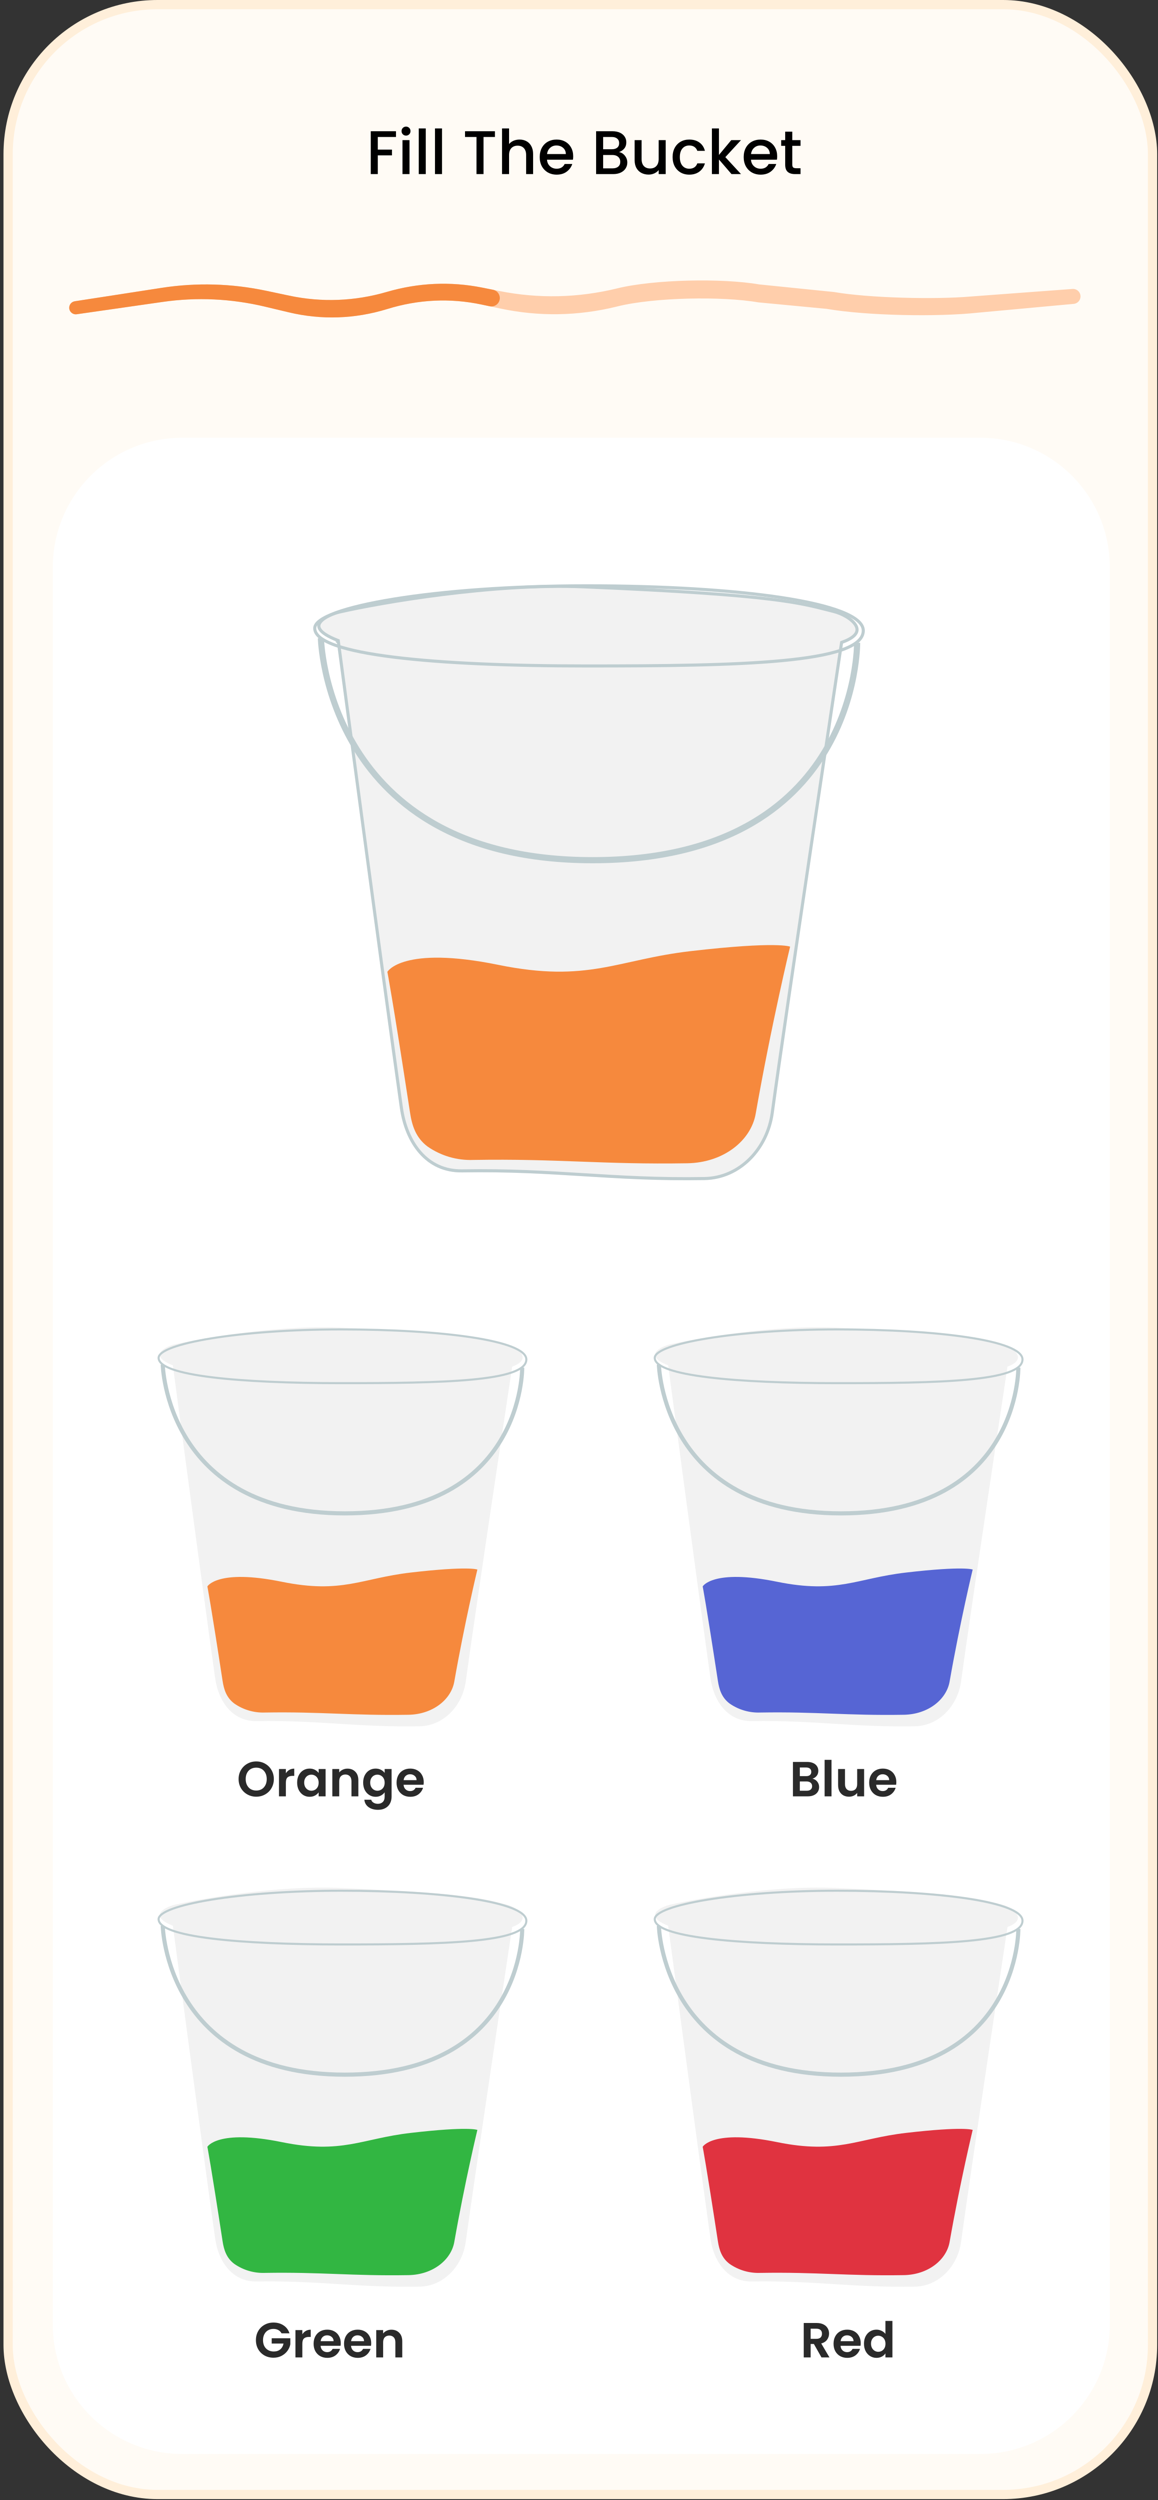 <svg width="234" height="505" viewBox="0 0 234 505" fill="none" xmlns="http://www.w3.org/2000/svg">
<rect x="0" y="0" width="234" height="505" fill="#333333" stroke="none"/>
<rect x="1.64" y="0.934" width="231.256" height="502.924" rx="30.202" fill="#FFFBF5"/>
<rect x="1.64" y="0.934" width="231.256" height="502.924" rx="30.202" stroke="#FFEFDA" stroke-width="1.868"/>
<path d="M10.669 114.576C10.669 100.131 22.378 88.422 36.823 88.422H198.107C212.551 88.422 224.261 100.131 224.261 114.576V469.525C224.261 483.97 212.551 495.679 198.107 495.679H36.823C22.378 495.679 10.669 483.97 10.669 469.525V114.576Z" fill="white"/>
<path fill-rule="evenodd" clip-rule="evenodd" d="M35.251 271.565C40.805 270.293 55.971 267.659 68.291 268.145C94.969 269.26 97.835 270.382 102.275 271.49C104.662 272.085 107.748 274.507 103.5 276.039C103.5 276.039 95.975 325.975 94.114 339.657C93.43 344.555 89.661 348.611 84.743 348.693C72.067 348.905 64.611 347.441 51.908 347.653C46.989 347.735 44.144 343.72 43.466 338.911C40.874 320.503 34.929 275.786 34.929 275.786C29.601 273.706 33.718 271.921 35.251 271.565Z" fill="#F2F2F2"/>
<path fill-rule="evenodd" clip-rule="evenodd" d="M41.906 320.442C41.906 320.442 43.93 316.844 56.947 319.499C69.124 321.982 73.098 318.773 82.99 317.638C94.783 316.27 96.463 317.032 96.463 317.032C96.463 317.032 93.934 327.525 91.8 339.66C91.171 343.278 87.47 346.282 82.545 346.364C71.066 346.555 65.026 345.721 53.541 345.912C51.332 345.995 49.157 345.356 47.343 344.093C45.736 342.889 45.236 341.213 44.976 339.502C42.589 323.913 41.906 320.442 41.906 320.442Z" fill="#F6893D"/>
<path fill-rule="evenodd" clip-rule="evenodd" d="M32.578 275.632C32.115 275.239 31.842 274.787 31.842 274.275C31.842 273.812 32.168 273.399 32.669 273.035C33.178 272.665 33.916 272.309 34.849 271.969C36.718 271.289 39.414 270.658 42.742 270.119C49.4 269.039 58.621 268.32 68.89 268.32C79.155 268.32 88.534 268.879 95.351 269.919C98.757 270.438 101.535 271.08 103.466 271.836C104.431 272.214 105.197 272.626 105.726 273.075C106.255 273.524 106.568 274.031 106.568 274.595C106.568 275.229 106.264 275.776 105.727 276.241C105.724 276.244 105.721 276.247 105.717 276.25C105.941 276.248 105.941 276.248 105.941 276.248L105.941 276.25L105.941 276.255L105.941 276.273C105.941 276.289 105.941 276.311 105.941 276.34C105.941 276.399 105.939 276.484 105.936 276.595C105.929 276.817 105.915 277.139 105.883 277.549C105.82 278.367 105.689 279.533 105.418 280.93C104.876 283.724 103.771 287.452 101.518 291.183C96.996 298.674 87.894 306.101 69.676 306.101C51.455 306.101 42.121 298.515 37.365 290.875C34.995 287.068 33.772 283.263 33.141 280.413C32.825 278.987 32.657 277.797 32.568 276.962C32.523 276.544 32.498 276.215 32.484 275.989C32.477 275.876 32.473 275.789 32.471 275.729C32.47 275.699 32.469 275.676 32.468 275.66L32.468 275.642L32.468 275.637L32.468 275.635C32.468 275.635 32.468 275.635 32.578 275.632ZM32.259 274.275C32.259 274.02 32.443 273.715 32.914 273.372C33.378 273.035 34.075 272.695 34.992 272.362C36.825 271.695 39.491 271.069 42.809 270.531C49.44 269.456 58.638 268.738 68.89 268.738C79.144 268.738 88.5 269.296 95.288 270.332C98.684 270.85 101.426 271.485 103.314 272.225C104.259 272.595 104.977 272.987 105.455 273.393C105.934 273.799 106.15 274.2 106.15 274.595C106.15 275.078 105.924 275.518 105.454 275.926C104.979 276.337 104.265 276.706 103.322 277.031C101.437 277.681 98.697 278.138 95.3 278.457C88.509 279.094 79.152 279.174 68.89 279.174C58.633 279.174 49.433 278.805 42.801 277.984C39.483 277.573 36.819 277.05 34.99 276.409C34.3 276.166 33.736 275.91 33.303 275.641C33.303 275.639 33.303 275.637 33.303 275.635L33.303 275.621L33.303 275.618L33.303 275.617C33.303 275.617 33.303 275.617 33.266 275.618C33.14 275.538 33.025 275.457 32.922 275.374C32.462 275.008 32.259 274.642 32.259 274.275ZM33.331 276.141C33.346 276.336 33.367 276.582 33.398 276.873C33.484 277.682 33.648 278.84 33.956 280.232C34.573 283.017 35.767 286.727 38.074 290.434C42.674 297.823 51.736 305.266 69.676 305.266C87.62 305.266 96.442 297.977 100.803 290.752C102.992 287.126 104.069 283.496 104.598 280.771C104.862 279.409 104.99 278.276 105.051 277.485C105.076 277.16 105.089 276.893 105.097 276.691C104.643 276.963 104.093 277.207 103.458 277.426C101.524 278.092 98.744 278.553 95.339 278.873C88.525 279.512 79.148 279.592 68.89 279.592C58.627 279.592 49.407 279.223 42.749 278.398C39.423 277.986 36.724 277.459 34.852 276.802C34.267 276.597 33.757 276.377 33.331 276.141Z" fill="#BECDD0"/>
<path fill-rule="evenodd" clip-rule="evenodd" d="M35.251 384.752C40.806 383.48 55.971 380.846 68.291 381.332C94.969 382.447 97.836 383.569 102.275 384.677C104.663 385.272 107.748 387.694 103.5 389.226C103.5 389.226 95.975 439.162 94.115 452.844C93.43 457.742 89.661 461.798 84.743 461.88C72.067 462.092 64.611 460.628 51.908 460.84C46.989 460.922 44.144 456.907 43.467 452.098C40.874 433.69 34.929 388.973 34.929 388.973C29.601 386.893 33.719 385.108 35.251 384.752Z" fill="#F2F2F2"/>
<path fill-rule="evenodd" clip-rule="evenodd" d="M41.906 433.629C41.906 433.629 43.93 430.032 56.948 432.686C69.124 435.169 73.098 431.961 82.99 430.825C94.783 429.457 96.463 430.219 96.463 430.219C96.463 430.219 93.935 440.712 91.801 452.847C91.171 456.466 87.471 459.469 82.545 459.551C71.067 459.742 65.026 458.908 53.541 459.099C51.333 459.182 49.157 458.543 47.344 457.28C45.736 456.076 45.237 454.4 44.977 452.69C42.589 437.1 41.906 433.629 41.906 433.629Z" fill="#32B642"/>
<path fill-rule="evenodd" clip-rule="evenodd" d="M32.579 389.007C32.115 388.613 31.842 388.162 31.842 387.65C31.842 387.187 32.168 386.774 32.669 386.409C33.178 386.039 33.917 385.683 34.85 385.344C36.718 384.664 39.414 384.033 42.742 383.493C49.4 382.414 58.622 381.695 68.89 381.695C79.156 381.695 88.534 382.254 95.351 383.294C98.757 383.813 101.535 384.454 103.466 385.211C104.431 385.589 105.197 386.001 105.726 386.45C106.255 386.899 106.568 387.406 106.568 387.969C106.568 388.604 106.264 389.151 105.727 389.616C105.724 389.619 105.721 389.622 105.717 389.625C105.941 389.622 105.941 389.623 105.941 389.623L105.941 389.625L105.941 389.63L105.942 389.648C105.942 389.663 105.942 389.686 105.941 389.715C105.941 389.774 105.939 389.859 105.936 389.97C105.929 390.192 105.915 390.514 105.883 390.924C105.82 391.742 105.689 392.908 105.418 394.305C104.876 397.098 103.771 400.827 101.518 404.558C96.996 412.049 87.894 419.476 69.676 419.476C51.455 419.476 42.121 411.89 37.365 404.25C34.995 400.443 33.772 396.638 33.141 393.787C32.825 392.361 32.657 391.172 32.568 390.337C32.523 389.919 32.498 389.59 32.484 389.364C32.477 389.251 32.473 389.163 32.471 389.104C32.47 389.074 32.469 389.051 32.469 389.035L32.468 389.017L32.468 389.012L32.468 389.01C32.468 389.01 32.468 389.01 32.579 389.007ZM32.259 387.65C32.259 387.395 32.443 387.09 32.914 386.747C33.378 386.41 34.075 386.07 34.992 385.736C36.825 385.069 39.491 384.443 42.809 383.906C49.44 382.83 58.638 382.113 68.89 382.113C79.144 382.113 88.5 382.671 95.288 383.706C98.684 384.224 101.426 384.86 103.314 385.6C104.259 385.97 104.977 386.361 105.456 386.768C105.934 387.174 106.15 387.575 106.15 387.969C106.15 388.452 105.925 388.893 105.454 389.301C104.979 389.712 104.265 390.081 103.322 390.406C101.437 391.056 98.697 391.513 95.3 391.832C88.509 392.469 79.152 392.549 68.89 392.549C58.633 392.549 49.433 392.18 42.801 391.359C39.483 390.948 36.819 390.425 34.99 389.783C34.3 389.541 33.736 389.285 33.303 389.016C33.303 389.014 33.303 389.012 33.303 389.01L33.303 388.995L33.303 388.992L33.303 388.992C33.303 388.992 33.303 388.992 33.266 388.993C33.14 388.912 33.025 388.831 32.922 388.749C32.463 388.383 32.259 388.016 32.259 387.65ZM33.331 389.516C33.346 389.711 33.367 389.957 33.398 390.248C33.484 391.056 33.648 392.215 33.956 393.607C34.573 396.392 35.767 400.102 38.074 403.809C42.674 411.198 51.736 418.641 69.676 418.641C87.62 418.641 96.442 411.352 100.804 404.127C102.993 400.5 104.069 396.871 104.598 394.146C104.863 392.784 104.99 391.65 105.051 390.859C105.076 390.534 105.09 390.267 105.097 390.066C104.643 390.338 104.093 390.581 103.458 390.8C101.524 391.467 98.744 391.928 95.339 392.247C88.525 392.887 79.148 392.967 68.89 392.967C58.627 392.967 49.407 392.598 42.75 391.773C39.423 391.361 36.724 390.834 34.852 390.177C34.267 389.972 33.757 389.752 33.331 389.516Z" fill="#BECDD0"/>
<path fill-rule="evenodd" clip-rule="evenodd" d="M135.339 271.565C140.894 270.293 156.059 267.659 168.379 268.145C195.058 269.26 197.924 270.382 202.363 271.49C204.751 272.085 207.836 274.507 203.588 276.039C203.588 276.039 196.063 325.975 194.202 339.657C193.518 344.555 189.749 348.611 184.831 348.693C172.155 348.905 164.699 347.441 151.996 347.653C147.078 347.735 144.232 343.72 143.555 338.911C140.962 320.503 135.018 275.786 135.018 275.786C129.689 273.706 133.807 271.921 135.339 271.565Z" fill="#F2F2F2"/>
<path fill-rule="evenodd" clip-rule="evenodd" d="M141.994 320.442C141.994 320.442 144.018 316.844 157.036 319.499C169.212 321.982 173.186 318.773 183.078 317.638C194.871 316.27 196.551 317.032 196.551 317.032C196.551 317.032 194.023 327.525 191.888 339.66C191.259 343.278 187.558 346.282 182.633 346.364C171.155 346.555 165.114 345.721 153.629 345.912C151.42 345.995 149.245 345.356 147.431 344.093C145.824 342.889 145.324 341.213 145.064 339.502C142.677 323.913 141.994 320.442 141.994 320.442Z" fill="#5665D4"/>
<path fill-rule="evenodd" clip-rule="evenodd" d="M132.836 275.632C132.372 275.239 132.099 274.787 132.099 274.275C132.099 273.812 132.425 273.399 132.926 273.035C133.435 272.665 134.174 272.309 135.107 271.969C136.975 271.289 139.671 270.658 142.999 270.119C149.657 269.039 158.879 268.32 169.147 268.32C179.412 268.32 188.791 268.879 195.608 269.919C199.014 270.438 201.792 271.08 203.723 271.836C204.688 272.214 205.454 272.626 205.983 273.075C206.512 273.524 206.825 274.031 206.825 274.595C206.825 275.229 206.521 275.776 205.984 276.241C205.981 276.244 205.978 276.247 205.974 276.25C206.198 276.248 206.198 276.248 206.198 276.248L206.198 276.25L206.198 276.255L206.199 276.273C206.199 276.289 206.198 276.311 206.198 276.34C206.198 276.399 206.196 276.484 206.193 276.595C206.186 276.817 206.172 277.139 206.14 277.549C206.077 278.367 205.946 279.533 205.675 280.93C205.133 283.724 204.028 287.452 201.775 291.183C197.253 298.674 188.151 306.101 169.933 306.101C151.712 306.101 142.378 298.515 137.622 290.875C135.252 287.068 134.029 283.263 133.398 280.413C133.082 278.987 132.914 277.797 132.825 276.962C132.78 276.544 132.755 276.215 132.741 275.989C132.734 275.876 132.73 275.789 132.728 275.729C132.727 275.699 132.726 275.676 132.726 275.66L132.725 275.642L132.725 275.637L132.725 275.635C132.725 275.635 132.725 275.635 132.836 275.632ZM132.516 274.275C132.516 274.02 132.7 273.715 133.171 273.372C133.635 273.035 134.332 272.695 135.249 272.362C137.082 271.695 139.748 271.069 143.066 270.531C149.697 269.456 158.895 268.738 169.147 268.738C179.401 268.738 188.757 269.296 195.545 270.332C198.941 270.85 201.683 271.485 203.571 272.225C204.516 272.595 205.234 272.987 205.713 273.393C206.191 273.799 206.407 274.2 206.407 274.595C206.407 275.078 206.182 275.518 205.711 275.926C205.236 276.337 204.522 276.706 203.579 277.031C201.694 277.681 198.954 278.138 195.557 278.457C188.766 279.094 179.409 279.174 169.147 279.174C158.89 279.174 149.69 278.805 143.058 277.984C139.74 277.573 137.076 277.05 135.247 276.409C134.557 276.166 133.993 275.91 133.56 275.641C133.56 275.639 133.56 275.637 133.56 275.635L133.56 275.621L133.56 275.618L133.56 275.617C133.56 275.617 133.56 275.617 133.523 275.618C133.397 275.538 133.282 275.457 133.179 275.374C132.72 275.008 132.516 274.642 132.516 274.275ZM133.588 276.141C133.603 276.336 133.624 276.582 133.655 276.873C133.741 277.682 133.905 278.84 134.213 280.232C134.83 283.017 136.024 286.727 138.331 290.434C142.931 297.823 151.993 305.266 169.933 305.266C187.877 305.266 196.699 297.977 201.061 290.752C203.25 287.126 204.326 283.496 204.855 280.771C205.12 279.409 205.247 278.276 205.308 277.485C205.333 277.16 205.347 276.893 205.354 276.691C204.9 276.963 204.35 277.207 203.715 277.426C201.781 278.092 199.001 278.553 195.596 278.873C188.782 279.512 179.405 279.592 169.147 279.592C158.884 279.592 149.664 279.223 143.007 278.398C139.68 277.986 136.981 277.459 135.109 276.802C134.524 276.597 134.014 276.377 133.588 276.141Z" fill="#BECDD0"/>
<path fill-rule="evenodd" clip-rule="evenodd" d="M135.339 384.752C140.894 383.48 156.059 380.846 168.379 381.332C195.058 382.447 197.924 383.569 202.364 384.677C204.751 385.272 207.836 387.694 203.588 389.226C203.588 389.226 196.063 439.162 194.203 452.844C193.519 457.742 189.749 461.798 184.831 461.88C172.155 462.092 164.699 460.628 151.996 460.84C147.078 460.922 144.232 456.907 143.555 452.098C140.962 433.69 135.018 388.973 135.018 388.973C129.689 386.893 133.807 385.108 135.339 384.752Z" fill="#F2F2F2"/>
<path fill-rule="evenodd" clip-rule="evenodd" d="M141.994 433.629C141.994 433.629 144.018 430.032 157.036 432.686C169.212 435.169 173.187 431.961 183.078 430.825C194.872 429.457 196.552 430.219 196.552 430.219C196.552 430.219 194.023 440.712 191.889 452.847C191.26 456.466 187.559 459.469 182.634 459.551C171.155 459.742 165.115 458.908 153.63 459.099C151.421 459.182 149.245 458.543 147.432 457.28C145.824 456.076 145.325 454.4 145.065 452.69C142.678 437.1 141.994 433.629 141.994 433.629Z" fill="#E03340"/>
<path fill-rule="evenodd" clip-rule="evenodd" d="M132.836 389.007C132.372 388.613 132.099 388.162 132.099 387.65C132.099 387.187 132.425 386.774 132.926 386.409C133.435 386.039 134.174 385.683 135.107 385.344C136.975 384.664 139.671 384.033 142.999 383.493C149.657 382.414 158.879 381.695 169.147 381.695C179.413 381.695 188.791 382.254 195.608 383.294C199.014 383.813 201.792 384.454 203.723 385.211C204.688 385.589 205.454 386.001 205.983 386.45C206.512 386.899 206.825 387.406 206.825 387.969C206.825 388.604 206.521 389.151 205.985 389.616C205.981 389.619 205.978 389.622 205.974 389.625C206.199 389.622 206.199 389.623 206.199 389.623L206.199 389.625L206.199 389.63L206.199 389.648C206.199 389.663 206.199 389.686 206.198 389.715C206.198 389.774 206.196 389.859 206.193 389.97C206.186 390.192 206.172 390.514 206.14 390.924C206.077 391.742 205.946 392.908 205.675 394.305C205.133 397.098 204.028 400.827 201.775 404.558C197.254 412.049 188.151 419.476 169.933 419.476C151.712 419.476 142.378 411.89 137.623 404.25C135.253 400.443 134.029 396.638 133.398 393.787C133.082 392.361 132.914 391.172 132.825 390.337C132.78 389.919 132.755 389.59 132.742 389.364C132.735 389.251 132.73 389.163 132.728 389.104C132.727 389.074 132.726 389.051 132.726 389.035L132.725 389.017L132.725 389.012L132.725 389.01C132.725 389.01 132.725 389.01 132.836 389.007ZM132.516 387.65C132.516 387.395 132.7 387.09 133.172 386.747C133.635 386.41 134.332 386.07 135.249 385.736C137.082 385.069 139.749 384.443 143.066 383.906C149.697 382.83 158.896 382.113 169.147 382.113C179.401 382.113 188.757 382.671 195.545 383.706C198.941 384.224 201.683 384.86 203.571 385.6C204.516 385.97 205.234 386.361 205.713 386.768C206.191 387.174 206.407 387.575 206.407 387.969C206.407 388.452 206.182 388.893 205.711 389.301C205.236 389.712 204.522 390.081 203.579 390.406C201.694 391.056 198.954 391.513 195.557 391.832C188.766 392.469 179.409 392.549 169.147 392.549C158.89 392.549 149.69 392.18 143.058 391.359C139.74 390.948 137.076 390.425 135.247 389.783C134.557 389.541 133.993 389.285 133.56 389.016C133.56 389.014 133.56 389.012 133.56 389.01L133.56 388.995L133.56 388.992L133.56 388.992C133.56 388.992 133.56 388.992 133.523 388.993C133.397 388.912 133.282 388.831 133.179 388.749C132.72 388.383 132.516 388.016 132.516 387.65ZM133.589 389.516C133.603 389.711 133.624 389.957 133.655 390.248C133.741 391.056 133.905 392.215 134.213 393.607C134.83 396.392 136.024 400.102 138.331 403.809C142.931 411.198 151.993 418.641 169.933 418.641C187.877 418.641 196.699 411.352 201.061 404.127C203.25 400.5 204.326 396.871 204.855 394.146C205.12 392.784 205.247 391.65 205.308 390.859C205.333 390.534 205.347 390.267 205.354 390.066C204.901 390.338 204.35 390.581 203.715 390.8C201.781 391.467 199.001 391.928 195.596 392.247C188.782 392.887 179.405 392.967 169.147 392.967C158.884 392.967 149.664 392.598 143.007 391.773C139.68 391.361 136.981 390.834 135.109 390.177C134.524 389.972 134.014 389.752 133.589 389.516Z" fill="#BECDD0"/>
<path d="M51.779 362.913C51.128 362.913 50.53 362.761 49.985 362.455C49.441 362.15 49.009 361.728 48.69 361.19C48.371 360.645 48.212 360.031 48.212 359.347C48.212 358.669 48.371 358.061 48.69 357.523C49.009 356.979 49.441 356.553 49.985 356.248C50.53 355.942 51.128 355.79 51.779 355.79C52.436 355.79 53.034 355.942 53.572 356.248C54.117 356.553 54.545 356.979 54.857 357.523C55.176 358.061 55.336 358.669 55.336 359.347C55.336 360.031 55.176 360.645 54.857 361.19C54.545 361.728 54.117 362.15 53.572 362.455C53.028 362.761 52.43 362.913 51.779 362.913ZM51.779 361.668C52.197 361.668 52.566 361.575 52.885 361.389C53.203 361.196 53.453 360.924 53.632 360.572C53.811 360.22 53.901 359.812 53.901 359.347C53.901 358.882 53.811 358.476 53.632 358.131C53.453 357.779 53.203 357.51 52.885 357.324C52.566 357.138 52.197 357.045 51.779 357.045C51.36 357.045 50.988 357.138 50.663 357.324C50.344 357.51 50.095 357.779 49.916 358.131C49.736 358.476 49.647 358.882 49.647 359.347C49.647 359.812 49.736 360.22 49.916 360.572C50.095 360.924 50.344 361.196 50.663 361.389C50.988 361.575 51.36 361.668 51.779 361.668ZM57.768 358.181C57.948 357.889 58.18 357.659 58.466 357.493C58.758 357.327 59.09 357.244 59.462 357.244V358.709H59.093C58.655 358.709 58.323 358.812 58.097 359.018C57.878 359.224 57.768 359.582 57.768 360.094V362.844H56.373V357.324H57.768V358.181ZM60.043 360.064C60.043 359.506 60.153 359.011 60.372 358.579C60.598 358.148 60.9 357.816 61.278 357.583C61.664 357.351 62.092 357.234 62.564 357.234C62.975 357.234 63.334 357.317 63.64 357.483C63.952 357.649 64.201 357.859 64.387 358.111V357.324H65.792V362.844H64.387V362.037C64.208 362.296 63.959 362.512 63.64 362.684C63.328 362.85 62.965 362.933 62.554 362.933C62.089 362.933 61.664 362.814 61.278 362.575C60.9 362.336 60.598 362 60.372 361.568C60.153 361.13 60.043 360.629 60.043 360.064ZM64.387 360.084C64.387 359.745 64.321 359.456 64.188 359.217C64.055 358.971 63.876 358.785 63.65 358.659C63.424 358.526 63.181 358.46 62.922 358.46C62.663 358.46 62.424 358.523 62.205 358.649C61.986 358.775 61.806 358.961 61.667 359.207C61.534 359.446 61.468 359.732 61.468 360.064C61.468 360.396 61.534 360.688 61.667 360.941C61.806 361.186 61.986 361.376 62.205 361.509C62.431 361.641 62.67 361.708 62.922 361.708C63.181 361.708 63.424 361.645 63.65 361.519C63.876 361.386 64.055 361.2 64.188 360.961C64.321 360.715 64.387 360.423 64.387 360.084ZM70.213 357.244C70.871 357.244 71.402 357.454 71.807 357.872C72.212 358.284 72.415 358.862 72.415 359.606V362.844H71.02V359.795C71.02 359.357 70.91 359.021 70.691 358.789C70.472 358.549 70.173 358.43 69.794 358.43C69.409 358.43 69.104 358.549 68.878 358.789C68.659 359.021 68.549 359.357 68.549 359.795V362.844H67.154V357.324H68.549V358.011C68.735 357.772 68.971 357.586 69.257 357.454C69.549 357.314 69.868 357.244 70.213 357.244ZM75.903 357.234C76.315 357.234 76.677 357.317 76.989 357.483C77.302 357.643 77.547 357.852 77.727 358.111V357.324H79.132V362.884C79.132 363.395 79.029 363.85 78.823 364.249C78.617 364.654 78.308 364.973 77.896 365.205C77.484 365.444 76.986 365.564 76.402 365.564C75.618 365.564 74.974 365.381 74.469 365.016C73.971 364.65 73.688 364.152 73.622 363.521H75.007C75.08 363.774 75.236 363.973 75.475 364.119C75.721 364.272 76.016 364.348 76.362 364.348C76.767 364.348 77.096 364.225 77.348 363.98C77.6 363.74 77.727 363.375 77.727 362.884V362.027C77.547 362.286 77.298 362.502 76.98 362.674C76.667 362.847 76.309 362.933 75.903 362.933C75.439 362.933 75.013 362.814 74.628 362.575C74.243 362.336 73.937 362 73.712 361.568C73.492 361.13 73.383 360.629 73.383 360.064C73.383 359.506 73.492 359.011 73.712 358.579C73.937 358.148 74.24 357.816 74.618 357.583C75.003 357.351 75.432 357.234 75.903 357.234ZM77.727 360.084C77.727 359.745 77.66 359.456 77.528 359.217C77.395 358.971 77.215 358.785 76.989 358.659C76.764 358.526 76.521 358.46 76.262 358.46C76.003 358.46 75.764 358.523 75.545 358.649C75.326 358.775 75.146 358.961 75.007 359.207C74.874 359.446 74.808 359.732 74.808 360.064C74.808 360.396 74.874 360.688 75.007 360.941C75.146 361.186 75.326 361.376 75.545 361.509C75.771 361.641 76.01 361.708 76.262 361.708C76.521 361.708 76.764 361.645 76.989 361.519C77.215 361.386 77.395 361.2 77.528 360.961C77.66 360.715 77.727 360.423 77.727 360.084ZM85.625 359.964C85.625 360.164 85.612 360.343 85.585 360.502H81.55C81.583 360.901 81.723 361.213 81.969 361.439C82.214 361.665 82.516 361.778 82.875 361.778C83.393 361.778 83.762 361.555 83.981 361.11H85.486C85.326 361.641 85.021 362.08 84.569 362.425C84.117 362.764 83.563 362.933 82.905 362.933C82.374 362.933 81.895 362.817 81.47 362.585C81.052 362.346 80.723 362.01 80.484 361.578C80.251 361.147 80.135 360.648 80.135 360.084C80.135 359.513 80.251 359.011 80.484 358.579C80.716 358.148 81.042 357.816 81.46 357.583C81.879 357.351 82.36 357.234 82.905 357.234C83.43 357.234 83.898 357.347 84.31 357.573C84.728 357.799 85.051 358.121 85.276 358.54C85.509 358.951 85.625 359.426 85.625 359.964ZM84.18 359.566C84.174 359.207 84.044 358.921 83.792 358.709C83.539 358.49 83.231 358.38 82.865 358.38C82.52 358.38 82.228 358.486 81.989 358.699C81.756 358.905 81.613 359.194 81.56 359.566H84.18Z" fill="#2A2A2A"/>
<path d="M164.176 359.277C164.568 359.35 164.89 359.546 165.142 359.865C165.394 360.184 165.521 360.549 165.521 360.961C165.521 361.333 165.428 361.661 165.242 361.947C165.062 362.226 164.8 362.445 164.455 362.605C164.109 362.764 163.701 362.844 163.229 362.844H160.23V355.889H163.1C163.571 355.889 163.976 355.966 164.315 356.118C164.661 356.271 164.92 356.484 165.092 356.756C165.272 357.028 165.361 357.337 165.361 357.683C165.361 358.088 165.252 358.427 165.032 358.699C164.82 358.971 164.534 359.164 164.176 359.277ZM161.625 358.759H162.9C163.232 358.759 163.488 358.686 163.667 358.54C163.847 358.387 163.937 358.171 163.937 357.892C163.937 357.613 163.847 357.397 163.667 357.244C163.488 357.092 163.232 357.015 162.9 357.015H161.625V358.759ZM163.03 361.708C163.369 361.708 163.631 361.628 163.817 361.469C164.01 361.309 164.106 361.084 164.106 360.791C164.106 360.492 164.006 360.26 163.807 360.094C163.608 359.921 163.339 359.835 163 359.835H161.625V361.708H163.03ZM168.027 355.471V362.844H166.632V355.471H168.027ZM174.616 357.324V362.844H173.211V362.146C173.032 362.385 172.796 362.575 172.504 362.714C172.218 362.847 171.906 362.913 171.568 362.913C171.136 362.913 170.754 362.824 170.422 362.644C170.09 362.458 169.827 362.189 169.635 361.837C169.449 361.479 169.356 361.054 169.356 360.562V357.324H170.751V360.363C170.751 360.801 170.86 361.14 171.079 361.379C171.298 361.612 171.597 361.728 171.976 361.728C172.361 361.728 172.663 361.612 172.883 361.379C173.102 361.14 173.211 360.801 173.211 360.363V357.324H174.616ZM181.124 359.964C181.124 360.164 181.111 360.343 181.084 360.502H177.049C177.082 360.901 177.221 361.213 177.467 361.439C177.713 361.665 178.015 361.778 178.374 361.778C178.892 361.778 179.261 361.555 179.48 361.11H180.984C180.825 361.641 180.519 362.08 180.068 362.425C179.616 362.764 179.061 362.933 178.404 362.933C177.872 362.933 177.394 362.817 176.969 362.585C176.551 362.346 176.222 362.01 175.983 361.578C175.75 361.147 175.634 360.648 175.634 360.084C175.634 359.513 175.75 359.011 175.983 358.579C176.215 358.148 176.541 357.816 176.959 357.583C177.378 357.351 177.859 357.234 178.404 357.234C178.929 357.234 179.397 357.347 179.809 357.573C180.227 357.799 180.549 358.121 180.775 358.54C181.008 358.951 181.124 359.426 181.124 359.964ZM179.679 359.566C179.672 359.207 179.543 358.921 179.291 358.709C179.038 358.49 178.729 358.38 178.364 358.38C178.019 358.38 177.726 358.486 177.487 358.699C177.255 358.905 177.112 359.194 177.059 359.566H179.679Z" fill="#2A2A2A"/>
<path d="M165.999 476.172L164.464 473.462H163.807V476.172H162.412V469.217H165.022C165.56 469.217 166.019 469.314 166.397 469.506C166.776 469.692 167.058 469.948 167.244 470.274C167.437 470.592 167.533 470.951 167.533 471.35C167.533 471.808 167.4 472.223 167.134 472.595C166.869 472.96 166.474 473.213 165.949 473.352L167.613 476.172H165.999ZM163.807 472.416H164.972C165.351 472.416 165.633 472.326 165.819 472.147C166.005 471.961 166.098 471.705 166.098 471.379C166.098 471.061 166.005 470.815 165.819 470.642C165.633 470.463 165.351 470.373 164.972 470.373H163.807V472.416ZM173.926 473.292C173.926 473.492 173.913 473.671 173.886 473.83H169.851C169.884 474.229 170.023 474.541 170.269 474.767C170.515 474.993 170.817 475.106 171.176 475.106C171.694 475.106 172.063 474.883 172.282 474.438H173.786C173.627 474.97 173.321 475.408 172.87 475.753C172.418 476.092 171.863 476.262 171.206 476.262C170.674 476.262 170.196 476.145 169.771 475.913C169.353 475.674 169.024 475.338 168.785 474.907C168.552 474.475 168.436 473.977 168.436 473.412C168.436 472.841 168.552 472.339 168.785 471.908C169.017 471.476 169.343 471.144 169.761 470.911C170.18 470.679 170.661 470.562 171.206 470.562C171.731 470.562 172.199 470.675 172.611 470.901C173.029 471.127 173.351 471.449 173.577 471.868C173.81 472.279 173.926 472.754 173.926 473.292ZM172.481 472.894C172.474 472.535 172.345 472.25 172.093 472.037C171.84 471.818 171.531 471.708 171.166 471.708C170.821 471.708 170.528 471.815 170.289 472.027C170.057 472.233 169.914 472.522 169.861 472.894H172.481ZM174.585 473.392C174.585 472.834 174.695 472.339 174.914 471.908C175.14 471.476 175.445 471.144 175.831 470.911C176.216 470.679 176.644 470.562 177.116 470.562C177.475 470.562 177.817 470.642 178.142 470.802C178.468 470.954 178.727 471.16 178.919 471.419V468.799H180.334V476.172H178.919V475.355C178.747 475.627 178.504 475.846 178.192 476.012C177.88 476.179 177.518 476.262 177.106 476.262C176.641 476.262 176.216 476.142 175.831 475.903C175.445 475.664 175.14 475.328 174.914 474.897C174.695 474.458 174.585 473.957 174.585 473.392ZM178.929 473.412C178.929 473.073 178.863 472.784 178.73 472.545C178.597 472.299 178.418 472.113 178.192 471.987C177.966 471.854 177.724 471.788 177.465 471.788C177.206 471.788 176.967 471.851 176.747 471.977C176.528 472.103 176.349 472.289 176.209 472.535C176.076 472.774 176.01 473.06 176.01 473.392C176.01 473.724 176.076 474.016 176.209 474.269C176.349 474.515 176.528 474.704 176.747 474.837C176.973 474.97 177.212 475.036 177.465 475.036C177.724 475.036 177.966 474.973 178.192 474.847C178.418 474.714 178.597 474.528 178.73 474.289C178.863 474.043 178.929 473.751 178.929 473.412Z" fill="#2A2A2A"/>
<path d="M56.894 471.31C56.735 471.017 56.516 470.795 56.237 470.642C55.958 470.489 55.632 470.413 55.26 470.413C54.849 470.413 54.483 470.506 54.164 470.692C53.846 470.878 53.596 471.144 53.417 471.489C53.238 471.834 53.148 472.233 53.148 472.685C53.148 473.15 53.238 473.555 53.417 473.9C53.603 474.246 53.859 474.511 54.184 474.697C54.51 474.883 54.888 474.976 55.32 474.976C55.852 474.976 56.287 474.837 56.625 474.558C56.964 474.272 57.187 473.877 57.293 473.372H54.902V472.306H58.668V473.522C58.575 474.006 58.376 474.455 58.07 474.867C57.764 475.278 57.369 475.611 56.884 475.863C56.406 476.109 55.868 476.232 55.27 476.232C54.599 476.232 53.992 476.082 53.447 475.783C52.909 475.478 52.484 475.056 52.172 474.518C51.866 473.98 51.713 473.369 51.713 472.685C51.713 472.001 51.866 471.389 52.172 470.851C52.484 470.307 52.909 469.885 53.447 469.586C53.992 469.28 54.596 469.128 55.26 469.128C56.044 469.128 56.725 469.32 57.303 469.706C57.881 470.084 58.279 470.619 58.498 471.31H56.894ZM61.095 471.509C61.274 471.217 61.507 470.988 61.792 470.821C62.084 470.655 62.417 470.572 62.788 470.572V472.037H62.42C61.981 472.037 61.649 472.14 61.423 472.346C61.204 472.552 61.095 472.911 61.095 473.422V476.172H59.7V470.652H61.095V471.509ZM68.859 473.292C68.859 473.492 68.846 473.671 68.819 473.83H64.784C64.817 474.229 64.957 474.541 65.203 474.767C65.448 474.993 65.751 475.106 66.109 475.106C66.627 475.106 66.996 474.883 67.215 474.438H68.72C68.56 474.97 68.255 475.408 67.803 475.753C67.351 476.092 66.797 476.262 66.139 476.262C65.608 476.262 65.13 476.145 64.704 475.913C64.286 475.674 63.957 475.338 63.718 474.907C63.486 474.475 63.369 473.977 63.369 473.412C63.369 472.841 63.486 472.339 63.718 471.908C63.951 471.476 64.276 471.144 64.695 470.911C65.113 470.679 65.594 470.562 66.139 470.562C66.664 470.562 67.132 470.675 67.544 470.901C67.963 471.127 68.285 471.449 68.51 471.868C68.743 472.279 68.859 472.754 68.859 473.292ZM67.415 472.894C67.408 472.535 67.278 472.25 67.026 472.037C66.773 471.818 66.465 471.708 66.099 471.708C65.754 471.708 65.462 471.815 65.223 472.027C64.99 472.233 64.847 472.522 64.794 472.894H67.415ZM75.008 473.292C75.008 473.492 74.995 473.671 74.969 473.83H70.933C70.967 474.229 71.106 474.541 71.352 474.767C71.598 474.993 71.9 475.106 72.259 475.106C72.777 475.106 73.145 474.883 73.365 474.438H74.869C74.71 474.97 74.404 475.408 73.952 475.753C73.501 476.092 72.946 476.262 72.288 476.262C71.757 476.262 71.279 476.145 70.854 475.913C70.435 475.674 70.106 475.338 69.867 474.907C69.635 474.475 69.519 473.977 69.519 473.412C69.519 472.841 69.635 472.339 69.867 471.908C70.1 471.476 70.425 471.144 70.844 470.911C71.262 470.679 71.744 470.562 72.288 470.562C72.813 470.562 73.281 470.675 73.693 470.901C74.112 471.127 74.434 471.449 74.66 471.868C74.892 472.279 75.008 472.754 75.008 473.292ZM73.564 472.894C73.557 472.535 73.428 472.25 73.175 472.037C72.923 471.818 72.614 471.708 72.249 471.708C71.903 471.708 71.611 471.815 71.372 472.027C71.139 472.233 70.997 472.522 70.944 472.894H73.564ZM79.085 470.572C79.743 470.572 80.274 470.782 80.68 471.2C81.085 471.612 81.287 472.19 81.287 472.934V476.172H79.892V473.123C79.892 472.685 79.783 472.349 79.564 472.117C79.344 471.878 79.046 471.758 78.667 471.758C78.282 471.758 77.976 471.878 77.75 472.117C77.531 472.349 77.422 472.685 77.422 473.123V476.172H76.027V470.652H77.422V471.34C77.608 471.1 77.843 470.914 78.129 470.782C78.421 470.642 78.74 470.572 79.085 470.572Z" fill="#2A2A2A"/>
<path d="M80.016 26.508V27.667H76.341V30.22H79.206V31.378H76.341V35.164H74.922V26.508H80.016ZM82.054 27.393C81.796 27.393 81.58 27.305 81.406 27.131C81.232 26.957 81.144 26.741 81.144 26.483C81.144 26.226 81.232 26.01 81.406 25.836C81.58 25.661 81.796 25.574 82.054 25.574C82.303 25.574 82.514 25.661 82.689 25.836C82.863 26.01 82.95 26.226 82.95 26.483C82.95 26.741 82.863 26.957 82.689 27.131C82.514 27.305 82.303 27.393 82.054 27.393ZM82.751 28.302V35.164H81.331V28.302H82.751ZM86.035 25.948V35.164H84.615V25.948H86.035ZM89.319 25.948V35.164H87.899V25.948H89.319ZM100.01 26.508V27.667H97.706V35.164H96.286V27.667H93.97V26.508H100.01ZM104.997 28.19C105.52 28.19 105.985 28.302 106.392 28.526C106.807 28.75 107.131 29.082 107.364 29.522C107.604 29.962 107.725 30.494 107.725 31.116V35.164H106.318V31.328C106.318 30.714 106.164 30.245 105.857 29.921C105.55 29.589 105.13 29.423 104.599 29.423C104.067 29.423 103.644 29.589 103.329 29.921C103.021 30.245 102.868 30.714 102.868 31.328V35.164H101.448V25.948H102.868V29.099C103.108 28.808 103.412 28.584 103.777 28.426C104.15 28.268 104.557 28.19 104.997 28.19ZM115.825 31.565C115.825 31.822 115.809 32.055 115.776 32.262H110.532C110.574 32.81 110.777 33.25 111.143 33.582C111.508 33.914 111.956 34.081 112.488 34.081C113.251 34.081 113.791 33.761 114.107 33.122H115.639C115.431 33.753 115.053 34.272 114.505 34.678C113.966 35.077 113.293 35.276 112.488 35.276C111.832 35.276 111.242 35.131 110.719 34.84C110.204 34.541 109.797 34.126 109.499 33.595C109.208 33.055 109.063 32.432 109.063 31.727C109.063 31.021 109.204 30.402 109.486 29.871C109.777 29.331 110.179 28.916 110.694 28.625C111.217 28.335 111.815 28.19 112.488 28.19C113.135 28.19 113.712 28.331 114.219 28.613C114.725 28.895 115.12 29.294 115.402 29.809C115.684 30.315 115.825 30.901 115.825 31.565ZM114.343 31.116C114.335 30.593 114.148 30.174 113.783 29.858C113.418 29.543 112.965 29.385 112.425 29.385C111.935 29.385 111.516 29.543 111.167 29.858C110.819 30.166 110.611 30.585 110.545 31.116H114.343ZM125.091 30.718C125.556 30.801 125.95 31.046 126.274 31.453C126.598 31.86 126.76 32.32 126.76 32.835C126.76 33.275 126.643 33.674 126.411 34.031C126.187 34.379 125.859 34.658 125.427 34.865C124.995 35.064 124.493 35.164 123.92 35.164H120.458V26.508H123.758C124.348 26.508 124.854 26.608 125.278 26.807C125.701 27.006 126.021 27.276 126.237 27.617C126.452 27.949 126.56 28.323 126.56 28.738C126.56 29.236 126.428 29.651 126.162 29.983C125.896 30.315 125.539 30.56 125.091 30.718ZM121.878 30.145H123.634C124.099 30.145 124.46 30.041 124.717 29.834C124.983 29.618 125.116 29.311 125.116 28.912C125.116 28.522 124.983 28.219 124.717 28.003C124.46 27.779 124.099 27.667 123.634 27.667H121.878V30.145ZM123.796 34.006C124.277 34.006 124.655 33.89 124.929 33.657C125.203 33.425 125.34 33.101 125.34 32.686C125.34 32.262 125.195 31.926 124.904 31.677C124.613 31.428 124.227 31.303 123.746 31.303H121.878V34.006H123.796ZM134.517 28.302V35.164H133.097V34.355C132.873 34.637 132.579 34.861 132.213 35.027C131.856 35.185 131.474 35.264 131.067 35.264C130.528 35.264 130.042 35.152 129.61 34.927C129.187 34.703 128.851 34.371 128.601 33.931C128.361 33.491 128.24 32.96 128.24 32.337V28.302H129.648V32.125C129.648 32.74 129.801 33.213 130.108 33.545C130.416 33.869 130.835 34.031 131.366 34.031C131.898 34.031 132.317 33.869 132.624 33.545C132.94 33.213 133.097 32.74 133.097 32.125V28.302H134.517ZM135.917 31.727C135.917 31.021 136.058 30.402 136.341 29.871C136.631 29.331 137.03 28.916 137.536 28.625C138.043 28.335 138.624 28.19 139.28 28.19C140.11 28.19 140.795 28.389 141.335 28.787C141.883 29.178 142.252 29.738 142.443 30.469H140.911C140.787 30.128 140.588 29.863 140.314 29.672C140.04 29.481 139.695 29.385 139.28 29.385C138.699 29.385 138.234 29.593 137.885 30.008C137.545 30.415 137.374 30.988 137.374 31.727C137.374 32.466 137.545 33.043 137.885 33.458C138.234 33.873 138.699 34.081 139.28 34.081C140.102 34.081 140.646 33.719 140.911 32.997H142.443C142.244 33.694 141.87 34.251 141.322 34.666C140.774 35.073 140.094 35.276 139.28 35.276C138.624 35.276 138.043 35.131 137.536 34.84C137.03 34.541 136.631 34.126 136.341 33.595C136.058 33.055 135.917 32.432 135.917 31.727ZM146.573 31.739L149.737 35.164H147.819L145.278 32.212V35.164H143.858V25.948H145.278V31.303L147.769 28.302H149.737L146.573 31.739ZM157.044 31.565C157.044 31.822 157.027 32.055 156.994 32.262H151.751C151.792 32.81 151.996 33.25 152.361 33.582C152.726 33.914 153.175 34.081 153.706 34.081C154.47 34.081 155.01 33.761 155.325 33.122H156.857C156.649 33.753 156.272 34.272 155.724 34.678C155.184 35.077 154.511 35.276 153.706 35.276C153.05 35.276 152.461 35.131 151.938 34.84C151.423 34.541 151.016 34.126 150.717 33.595C150.426 33.055 150.281 32.432 150.281 31.727C150.281 31.021 150.422 30.402 150.705 29.871C150.995 29.331 151.398 28.916 151.913 28.625C152.436 28.335 153.034 28.19 153.706 28.19C154.354 28.19 154.931 28.331 155.437 28.613C155.944 28.895 156.338 29.294 156.62 29.809C156.903 30.315 157.044 30.901 157.044 31.565ZM155.562 31.116C155.553 30.593 155.367 30.174 155.001 29.858C154.636 29.543 154.183 29.385 153.644 29.385C153.154 29.385 152.735 29.543 152.386 29.858C152.037 30.166 151.83 30.585 151.763 31.116H155.562ZM160.097 29.46V33.259C160.097 33.516 160.156 33.703 160.272 33.819C160.396 33.927 160.604 33.981 160.895 33.981H161.766V35.164H160.645C160.006 35.164 159.516 35.015 159.176 34.716C158.835 34.417 158.665 33.931 158.665 33.259V29.46H157.856V28.302H158.665V26.596H160.097V28.302H161.766V29.46H160.097Z" fill="black"/>
<path fill-rule="evenodd" clip-rule="evenodd" d="M68.542 123.315C76.827 121.417 99.449 117.489 117.827 118.213C157.622 119.876 161.897 121.55 168.52 123.203C172.081 124.09 176.683 127.703 170.346 129.988C170.346 129.988 159.122 204.477 156.346 224.885C155.326 232.191 149.704 238.242 142.367 238.364C123.459 238.68 112.337 236.497 93.388 236.813C86.052 236.935 81.807 230.946 80.797 223.772C76.929 196.314 68.062 129.611 68.062 129.611C60.113 126.509 66.256 123.846 68.542 123.315Z" fill="#F2F2F2"/>
<path d="M170.038 129.942L170.346 129.988C170.038 129.942 170.038 129.942 170.038 129.943L170.038 129.945L170.036 129.956L170.03 129.996L170.006 130.156L169.911 130.784L169.55 133.183C169.238 135.259 168.789 138.249 168.241 141.9C167.145 149.202 165.656 159.151 164.079 169.738C160.926 190.91 157.426 214.636 156.038 224.842C155.034 232.029 149.514 237.933 142.362 238.053C132.924 238.211 125.429 237.745 117.919 237.278L117.912 237.278C110.4 236.811 102.871 236.343 93.383 236.502C89.811 236.561 87.001 235.137 84.953 232.822C82.899 230.5 81.604 227.272 81.105 223.729C79.171 210.001 75.988 186.461 73.288 166.353C71.938 156.299 70.708 147.103 69.817 140.421C69.371 137.08 69.009 134.367 68.759 132.489L68.471 130.326L68.396 129.762L68.377 129.618L68.372 129.582L68.371 129.573L68.371 129.571C68.371 129.57 68.371 129.57 68.062 129.611L68.371 129.57L68.347 129.388L68.175 129.321C66.2 128.55 65.165 127.828 64.714 127.21C64.494 126.909 64.42 126.642 64.429 126.407C64.438 126.169 64.534 125.928 64.714 125.684C65.082 125.186 65.76 124.733 66.52 124.367C67.271 124.005 68.062 123.746 68.612 123.618C76.885 121.723 99.476 117.801 117.814 118.524C137.709 119.356 148.717 120.189 155.575 121.021C161.549 121.745 164.372 122.466 167.193 123.187C167.607 123.293 168.02 123.399 168.444 123.505L168.444 123.505C169.304 123.719 170.231 124.1 171.038 124.583C171.85 125.069 172.515 125.644 172.88 126.235C173.236 126.812 173.298 127.378 172.968 127.929C172.619 128.51 171.802 129.132 170.24 129.695L170.066 129.758L170.038 129.942Z" stroke="#BECDD0" stroke-width="0.623"/>
<path fill-rule="evenodd" clip-rule="evenodd" d="M78.276 196.301C78.276 196.301 81.296 190.934 100.714 194.893C118.877 198.597 124.805 193.812 139.56 192.118C157.152 190.077 159.658 191.214 159.658 191.214C159.658 191.214 155.886 206.866 152.703 224.967C151.764 230.365 146.244 234.845 138.897 234.967C121.775 235.253 112.765 234.008 95.632 234.294C92.338 234.417 89.093 233.464 86.388 231.579C83.99 229.784 83.245 227.284 82.857 224.733C79.296 201.478 78.276 196.301 78.276 196.301Z" fill="#F6893D"/>
<path fill-rule="evenodd" clip-rule="evenodd" d="M64.389 128.923C63.698 128.336 63.29 127.662 63.29 126.899C63.29 126.208 63.776 125.591 64.524 125.048C65.283 124.496 66.385 123.965 67.776 123.459C70.564 122.444 74.585 121.503 79.549 120.698C89.481 119.088 103.236 118.016 118.553 118.016C133.866 118.016 147.856 118.849 158.024 120.4C163.105 121.175 167.249 122.132 170.13 123.26C171.569 123.824 172.712 124.438 173.5 125.108C174.289 125.778 174.756 126.534 174.756 127.375C174.756 128.321 174.303 129.137 173.503 129.831C173.497 129.835 173.492 129.84 173.487 129.844C173.822 129.841 173.822 129.842 173.822 129.842L173.822 129.844L173.822 129.851L173.822 129.878C173.822 129.902 173.822 129.935 173.821 129.979C173.821 130.066 173.819 130.194 173.814 130.359C173.804 130.69 173.782 131.171 173.735 131.781C173.641 133.002 173.445 134.741 173.041 136.825C172.232 140.992 170.584 146.554 167.224 152.12C160.479 163.293 146.901 174.371 119.726 174.371C92.546 174.371 78.623 163.056 71.529 151.66C67.994 145.981 66.169 140.306 65.228 136.053C64.757 133.926 64.506 132.152 64.373 130.906C64.306 130.283 64.269 129.792 64.248 129.455C64.238 129.286 64.232 129.156 64.228 129.067C64.227 129.022 64.225 128.988 64.225 128.965L64.224 128.937L64.224 128.93L64.224 128.927C64.224 128.927 64.224 128.926 64.389 128.923ZM63.912 126.899C63.912 126.518 64.186 126.063 64.89 125.552C65.581 125.049 66.621 124.542 67.989 124.044C70.723 123.049 74.7 122.115 79.649 121.313C89.54 119.709 103.261 118.638 118.553 118.638C133.849 118.638 147.805 119.471 157.93 121.016C162.996 121.788 167.086 122.737 169.902 123.84C171.312 124.392 172.383 124.976 173.097 125.583C173.811 126.189 174.133 126.787 174.133 127.375C174.133 128.095 173.797 128.752 173.095 129.36C172.386 129.974 171.321 130.524 169.915 131.009C167.102 131.979 163.016 132.661 157.948 133.136C147.818 134.087 133.861 134.206 118.553 134.206C103.253 134.206 89.53 133.656 79.637 132.43C74.688 131.817 70.715 131.038 67.986 130.081C66.956 129.719 66.115 129.337 65.47 128.936C65.47 128.933 65.47 128.929 65.469 128.927L65.469 128.905L65.469 128.901L65.469 128.9C65.469 128.9 65.469 128.9 65.414 128.901C65.226 128.782 65.055 128.66 64.901 128.538C64.216 127.991 63.912 127.445 63.912 126.899ZM65.512 129.682C65.533 129.973 65.565 130.339 65.611 130.773C65.74 131.98 65.984 133.708 66.444 135.784C67.364 139.938 69.145 145.472 72.587 151.002C79.447 162.023 92.965 173.126 119.726 173.126C146.493 173.126 159.652 162.253 166.158 151.476C169.423 146.067 171.029 140.653 171.818 136.588C172.212 134.557 172.402 132.866 172.493 131.686C172.53 131.201 172.551 130.802 172.562 130.502C171.886 130.908 171.065 131.271 170.118 131.598C167.233 132.592 163.085 133.279 158.006 133.756C147.842 134.71 133.854 134.829 118.553 134.829C103.244 134.829 89.491 134.278 79.561 133.048C74.598 132.434 70.572 131.648 67.78 130.668C66.907 130.362 66.146 130.034 65.512 129.682Z" fill="#BECDD0"/>
<path d="M32.649 58.143L15.11 60.853C14.434 60.957 13.948 61.559 13.989 62.242C14.035 63.016 14.733 63.586 15.501 63.476L32.879 60.983C39.78 59.993 46.731 60.318 53.584 61.952L58.34 63.085C64.969 64.665 71.721 64.436 78.302 62.408C84.566 60.477 90.986 60.176 97.311 61.516L101.116 62.322C108.898 63.971 116.79 63.844 124.549 61.946L124.91 61.857C132.227 60.067 145.887 59.804 153.246 61.075L167.047 62.384C175.109 63.776 189.459 64.037 197.55 63.164L216.968 61.38C217.769 61.307 218.372 60.62 218.341 59.816C218.308 58.96 217.572 58.303 216.718 58.366L196.093 59.897C188.97 60.513 175.599 60.206 168.507 58.981L153.417 57.45C145.944 56.16 132.163 56.428 124.734 58.246C116.854 60.174 108.836 60.357 100.925 58.785L97.416 58.088C91.016 56.817 84.532 57.11 78.189 58.956C71.676 60.852 65.014 61.11 58.449 59.719L53.843 58.743C46.816 57.255 39.705 57.053 32.649 58.143Z" fill="#FFCEAB"/>
<path d="M32.649 58.143L15.11 60.852C14.434 60.957 13.948 61.558 13.989 62.241C14.035 63.016 14.733 63.586 15.501 63.475L32.879 60.983C39.78 59.993 46.731 60.318 53.584 61.951L58.34 63.085C64.969 64.665 71.721 64.436 78.302 62.407C84.566 60.477 90.986 60.176 97.311 61.516L98.944 61.862C100.039 62.094 101.057 61.223 100.996 60.105C100.954 59.328 100.391 58.679 99.628 58.527L97.416 58.088C91.016 56.817 84.532 57.11 78.189 58.956C71.676 60.852 65.014 61.109 58.449 59.719L53.843 58.743C46.816 57.254 39.705 57.053 32.649 58.143Z" fill="#F6893D"/>
</svg>
